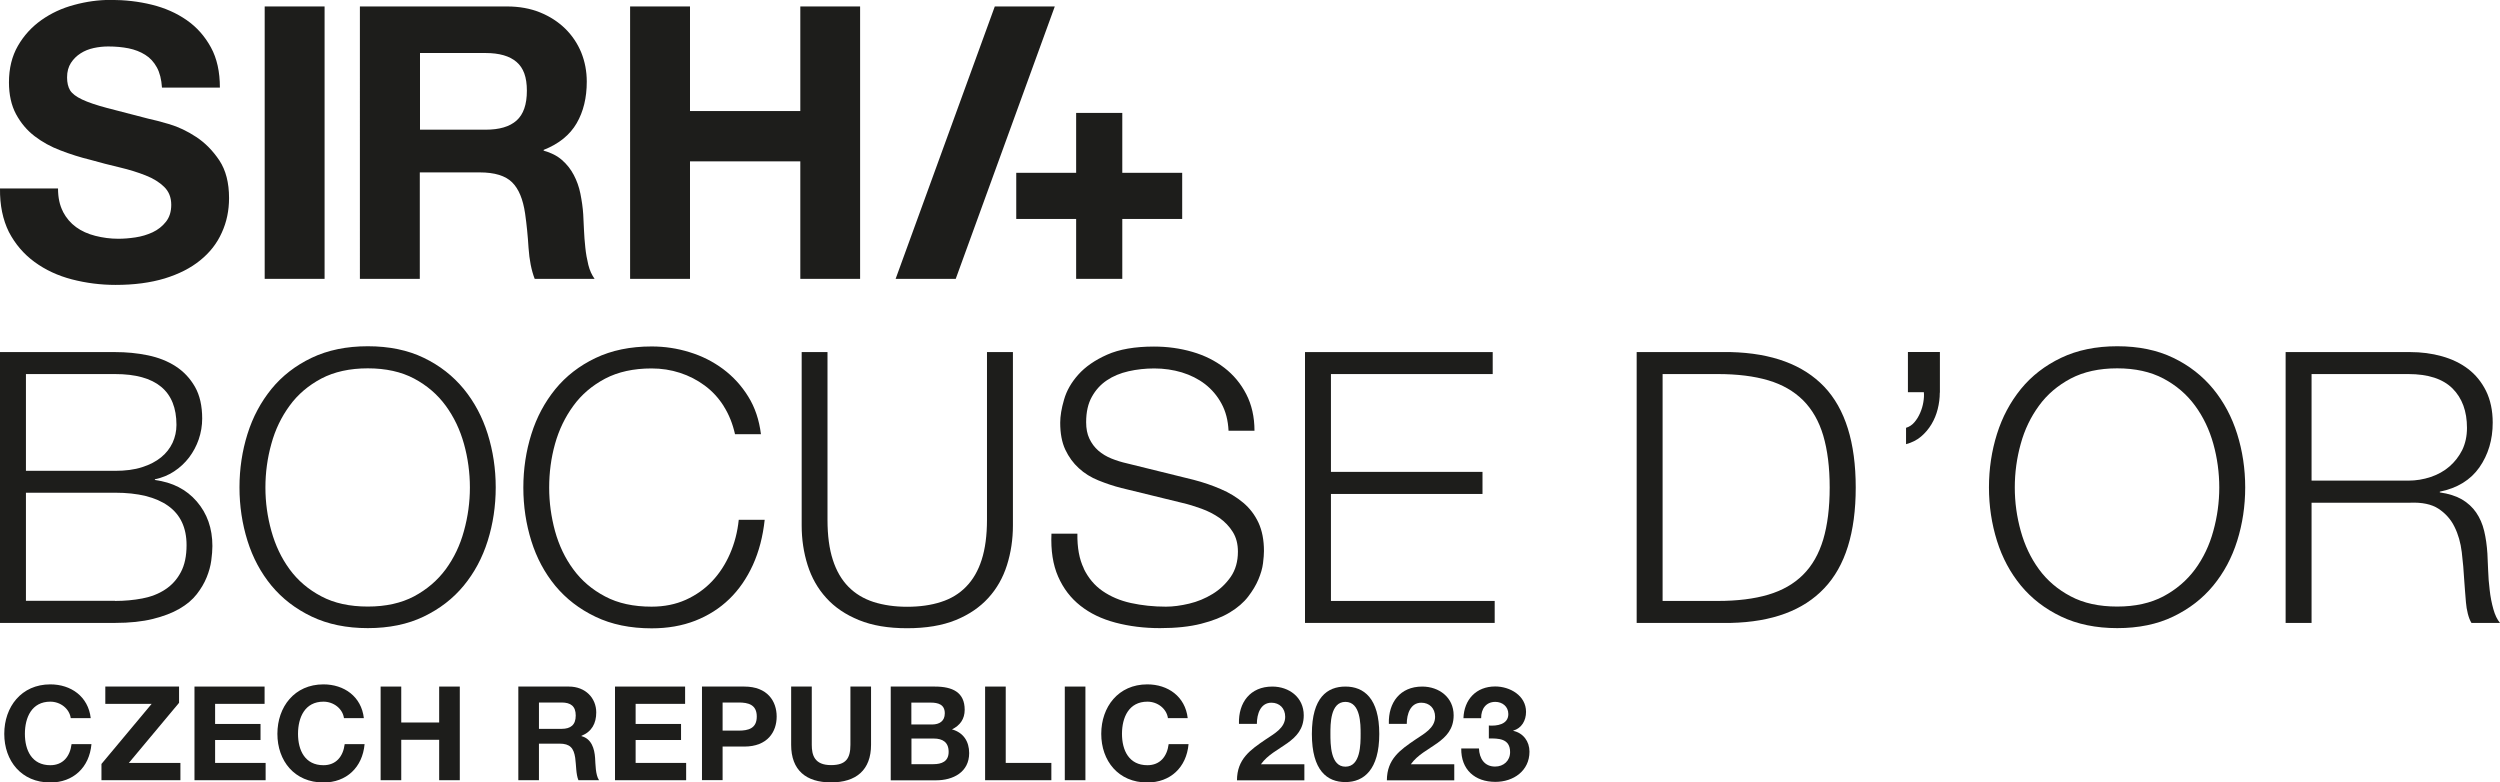 <?xml version="1.0" encoding="UTF-8"?>
<svg id="Vrstva_2" data-name="Vrstva 2" xmlns="http://www.w3.org/2000/svg" viewBox="0 0 240 75.11">
  <defs>
    <style>
      .cls-1 {
        fill: #1d1d1b;
      }
    </style>
  </defs>
  <g id="Vrstva_1-2" data-name="Vrstva 1">
    <g>
      <g id="SIRHA_BOC_FRANCE">
        <g>
          <path class="cls-1" d="M6.04,20.32c.32.61.74,1.1,1.26,1.48.52.38,1.14.66,1.85.84.71.18,1.44.28,2.2.28.51,0,1.06-.04,1.65-.13.59-.09,1.13-.25,1.65-.49.51-.24.94-.58,1.28-1.01.34-.43.51-.97.51-1.63,0-.71-.23-1.28-.68-1.72-.45-.44-1.04-.81-1.78-1.1-.73-.29-1.56-.55-2.49-.77-.93-.22-1.87-.46-2.82-.73-.98-.24-1.93-.54-2.86-.9-.93-.35-1.76-.81-2.49-1.37-.73-.56-1.32-1.26-1.78-2.11-.45-.84-.68-1.86-.68-3.06,0-1.34.29-2.51.86-3.5.57-.99,1.32-1.81,2.25-2.47.93-.66,1.98-1.15,3.15-1.46,1.17-.32,2.34-.48,3.51-.48,1.37,0,2.68.15,3.94.46,1.26.31,2.37.8,3.35,1.48.98.68,1.75,1.56,2.33,2.62s.86,2.35.86,3.86h-5.56c-.05-.78-.21-1.43-.49-1.94-.28-.51-.65-.92-1.12-1.21-.46-.29-1-.5-1.59-.62-.6-.12-1.25-.18-1.96-.18-.46,0-.93.05-1.39.15-.46.1-.89.27-1.26.51-.38.24-.69.55-.93.92-.24.37-.37.83-.37,1.39,0,.51.1.93.29,1.24.2.32.58.61,1.15.88.57.27,1.37.54,2.38.81,1.01.27,2.34.61,3.97,1.03.49.1,1.17.28,2.03.53.87.26,1.73.67,2.58,1.23.85.56,1.59,1.31,2.22,2.25.62.94.93,2.14.93,3.61,0,1.2-.23,2.31-.7,3.33-.46,1.03-1.15,1.91-2.07,2.65-.92.75-2.05,1.32-3.41,1.74-1.36.41-2.92.62-4.71.62-1.44,0-2.84-.18-4.19-.53s-2.55-.91-3.59-1.67c-1.04-.76-1.86-1.72-2.47-2.89C.27,21.09-.02,19.7,0,18.09h5.57c0,.88.16,1.62.48,2.23"/>
          <rect class="cls-1" x="25.41" y=".62" width="5.75" height="26.15"/>
          <path class="cls-1" d="M46.62,12.45c1.32,0,2.31-.29,2.97-.88.66-.59.99-1.54.99-2.86s-.33-2.19-.99-2.76-1.65-.86-2.97-.86h-6.3v7.36h6.3ZM48.67.62c1.17,0,2.23.19,3.17.57.94.38,1.74.9,2.42,1.56.67.66,1.18,1.42,1.54,2.29.35.87.53,1.8.53,2.8,0,1.54-.32,2.87-.97,3.99-.65,1.12-1.7,1.98-3.17,2.56v.07c.71.2,1.29.49,1.76.9.46.4.84.88,1.13,1.43.29.55.51,1.15.64,1.81.13.66.23,1.32.27,1.98.02.42.05.9.07,1.46.02.56.07,1.13.13,1.72.06.59.16,1.14.29,1.67.13.53.34.97.6,1.34h-5.75c-.32-.83-.51-1.82-.59-2.97-.07-1.15-.18-2.25-.33-3.3-.2-1.37-.61-2.37-1.25-3s-1.67-.95-3.11-.95h-5.75v10.22h-5.75V.62h14.1Z"/>
          <polygon class="cls-1" points="76.83 .62 76.83 10.66 66.24 10.66 66.24 .62 60.49 .62 60.49 26.77 66.24 26.77 66.24 15.49 76.83 15.49 76.83 26.77 82.57 26.77 82.57 .62 76.83 .62"/>
          <polygon class="cls-1" points="113.49 16.59 107.74 16.59 107.74 10.84 103.31 10.84 103.31 16.59 97.56 16.59 97.56 21.02 103.31 21.02 103.31 26.77 107.74 26.77 107.74 21.02 113.49 21.02 113.49 16.59"/>
          <polygon class="cls-1" points="95.5 .62 85.98 26.77 91.75 26.77 101.26 .62 95.5 .62"/>
        </g>
        <g>
          <path class="cls-1" d="M11.04,57.69c.93,0,1.8-.08,2.63-.24.83-.16,1.56-.44,2.19-.86.63-.41,1.13-.96,1.5-1.66.37-.69.55-1.56.55-2.6,0-1.67-.59-2.93-1.77-3.77-1.18-.84-2.88-1.26-5.1-1.26H2.49v10.38h8.55ZM11.04,45.2c1,0,1.86-.11,2.6-.35.73-.23,1.34-.55,1.83-.95.49-.4.85-.87,1.1-1.4.24-.53.37-1.1.37-1.71,0-3.25-1.96-4.88-5.89-4.88H2.49v9.29h8.55ZM11.04,33.8c1.1,0,2.15.1,3.16.31,1.01.21,1.9.56,2.67,1.06.77.5,1.38,1.15,1.85,1.97.46.81.69,1.83.69,3.04,0,.68-.11,1.34-.33,1.99-.22.64-.53,1.22-.93,1.75-.4.52-.88.97-1.43,1.33-.55.36-1.16.62-1.85.76v.07c1.68.22,3.02.9,4.02,2.06s1.5,2.58,1.5,4.28c0,.41-.04.88-.11,1.4-.07.52-.22,1.06-.44,1.6-.22.55-.54,1.09-.95,1.62-.41.53-.97,1-1.66,1.4-.69.4-1.55.73-2.56.98-1.01.25-2.22.38-3.64.38H0v-26h11.04Z"/>
          <path class="cls-1" d="M26.05,50.97c.38,1.37.96,2.6,1.75,3.68.79,1.08,1.81,1.95,3.05,2.6,1.24.66,2.73.98,4.46.98s3.21-.33,4.44-.98c1.23-.66,2.24-1.52,3.04-2.6.79-1.08,1.38-2.31,1.75-3.68.38-1.37.57-2.76.57-4.17s-.19-2.83-.57-4.19c-.38-1.36-.96-2.58-1.75-3.66-.79-1.08-1.8-1.95-3.04-2.61-1.23-.65-2.71-.98-4.44-.98s-3.22.33-4.46.98c-1.24.66-2.26,1.52-3.05,2.61-.79,1.08-1.38,2.3-1.75,3.66-.38,1.36-.57,2.76-.57,4.19s.19,2.8.57,4.17M23.76,41.66c.51-1.63,1.28-3.06,2.3-4.32,1.02-1.25,2.31-2.25,3.86-2.99,1.55-.74,3.35-1.11,5.39-1.11s3.84.37,5.37,1.11c1.54.74,2.81,1.74,3.84,2.99,1.02,1.25,1.79,2.69,2.3,4.32.51,1.63.77,3.34.77,5.13s-.26,3.51-.77,5.13c-.51,1.63-1.28,3.06-2.3,4.3-1.02,1.24-2.3,2.23-3.84,2.97-1.53.74-3.33,1.11-5.37,1.11s-3.84-.37-5.39-1.11c-1.55-.74-2.83-1.73-3.86-2.97-1.02-1.24-1.79-2.67-2.3-4.3-.51-1.63-.77-3.34-.77-5.13s.26-3.51.77-5.13"/>
          <path class="cls-1" d="M69.48,38.99c-.5-.79-1.11-1.45-1.83-1.98-.72-.53-1.51-.94-2.38-1.22-.86-.28-1.77-.42-2.72-.42-1.73,0-3.22.33-4.46.98-1.24.66-2.26,1.52-3.05,2.61-.79,1.08-1.38,2.3-1.76,3.66-.38,1.36-.56,2.76-.56,4.19s.19,2.8.56,4.17c.38,1.37.96,2.6,1.76,3.68.79,1.08,1.81,1.95,3.05,2.6,1.24.66,2.73.98,4.46.98,1.22,0,2.31-.22,3.29-.66.97-.44,1.81-1.03,2.52-1.78.71-.75,1.28-1.63,1.72-2.64.44-1.01.72-2.09.84-3.26h2.49c-.17,1.6-.55,3.05-1.13,4.33-.59,1.29-1.34,2.38-2.27,3.28-.93.9-2.02,1.59-3.27,2.08-1.26.49-2.65.73-4.18.73-2.05,0-3.85-.37-5.39-1.11-1.55-.74-2.83-1.73-3.86-2.97-1.02-1.24-1.79-2.67-2.3-4.3-.51-1.63-.77-3.34-.77-5.13s.26-3.51.77-5.13c.51-1.63,1.28-3.06,2.3-4.32,1.02-1.25,2.31-2.25,3.86-2.99,1.55-.74,3.34-1.11,5.39-1.11,1.24,0,2.45.18,3.64.55,1.18.36,2.25.9,3.22,1.62.96.72,1.77,1.6,2.41,2.64.65,1.04,1.05,2.25,1.22,3.61h-2.49c-.22-.99-.58-1.89-1.08-2.68"/>
          <path class="cls-1" d="M79.44,33.8v16.1c0,1.51.17,2.79.51,3.84.34,1.06.84,1.92,1.5,2.59.66.67,1.46,1.15,2.41,1.46.95.3,2.02.46,3.22.46s2.3-.15,3.25-.46c.95-.3,1.76-.79,2.41-1.46.66-.67,1.16-1.53,1.5-2.59.34-1.06.51-2.34.51-3.84v-16.1h2.49v16.64c0,1.34-.19,2.6-.57,3.81-.38,1.2-.97,2.25-1.79,3.15-.82.9-1.86,1.61-3.14,2.13-1.28.52-2.83.78-4.66.78s-3.34-.26-4.62-.78c-1.28-.52-2.33-1.23-3.14-2.13-.82-.9-1.41-1.95-1.79-3.15-.38-1.2-.57-2.47-.57-3.81v-16.64h2.49Z"/>
          <path class="cls-1" d="M104.04,54.59c.44.9,1.04,1.62,1.81,2.15.77.53,1.67.92,2.72,1.15,1.05.23,2.17.35,3.36.35.68,0,1.43-.1,2.23-.29.8-.19,1.55-.5,2.25-.93.69-.42,1.27-.97,1.74-1.64.46-.67.69-1.48.69-2.42,0-.73-.16-1.36-.49-1.89-.33-.53-.76-.98-1.28-1.35-.52-.36-1.1-.66-1.74-.89-.63-.23-1.25-.42-1.86-.56l-5.81-1.42c-.76-.19-1.49-.44-2.21-.73-.72-.29-1.35-.68-1.88-1.17-.54-.49-.97-1.08-1.3-1.78-.33-.7-.49-1.57-.49-2.59,0-.63.12-1.37.37-2.22.24-.85.7-1.65,1.37-2.4.67-.75,1.59-1.39,2.76-1.91,1.17-.52,2.67-.78,4.5-.78,1.29,0,2.52.17,3.69.51,1.17.34,2.19.85,3.07,1.53.88.68,1.58,1.52,2.1,2.53.52,1.01.79,2.18.79,3.51h-2.49c-.05-1-.27-1.86-.68-2.61-.4-.74-.93-1.36-1.57-1.86-.65-.5-1.39-.87-2.23-1.13-.84-.25-1.72-.38-2.65-.38-.85,0-1.68.09-2.47.27-.79.18-1.49.47-2.08.87-.6.4-1.08.93-1.44,1.58-.37.66-.55,1.47-.55,2.44,0,.61.1,1.14.31,1.58s.49.83.86,1.15c.37.32.79.57,1.26.76.47.19.98.35,1.52.47l6.36,1.57c.93.24,1.8.54,2.61.89.82.35,1.54.79,2.16,1.31.62.52,1.11,1.16,1.46,1.91.35.75.53,1.66.53,2.73,0,.29-.03.68-.09,1.17-.06.49-.21,1-.44,1.55-.23.55-.56,1.1-.99,1.66-.43.56-1.01,1.06-1.75,1.51-.74.45-1.66.81-2.76,1.09-1.1.28-2.41.42-3.95.42s-2.96-.18-4.28-.53c-1.32-.35-2.44-.89-3.36-1.62-.93-.73-1.64-1.66-2.14-2.8-.5-1.14-.71-2.51-.64-4.12h2.49c-.02,1.34.18,2.45.62,3.35"/>
          <polygon class="cls-1" points="125.28 33.8 125.28 59.8 143.49 59.8 143.49 57.69 127.77 57.69 127.77 47.42 142.32 47.42 142.32 45.3 127.77 45.3 127.77 35.91 143.3 35.91 143.3 33.8 125.28 33.8"/>
          <path class="cls-1" d="M164.91,57.69c1.88,0,3.49-.2,4.84-.6,1.35-.4,2.47-1.04,3.34-1.91.88-.87,1.52-2,1.94-3.39.41-1.38.62-3.05.62-4.99s-.21-3.6-.62-4.99c-.41-1.38-1.06-2.51-1.94-3.39-.88-.87-1.99-1.51-3.34-1.91-1.35-.4-2.97-.6-4.84-.6h-5.3v21.78h5.3ZM166.15,33.8c3.97.1,6.96,1.21,8.98,3.33,2.01,2.12,3.02,5.35,3.02,9.67s-1,7.55-3.02,9.67c-2.01,2.13-5,3.24-8.98,3.33h-9.03v-26h9.03Z"/>
          <path class="cls-1" d="M186.22,37.69c0,.54-.07,1.06-.2,1.58-.13.52-.33,1.01-.6,1.46-.27.45-.6.84-1,1.18-.4.34-.88.58-1.44.73v-1.57c.32-.1.58-.27.8-.53.22-.25.4-.55.55-.89.15-.34.25-.68.31-1.04.06-.35.08-.67.05-.96h-1.53v-3.86h3.07v3.9Z"/>
          <path class="cls-1" d="M193.99,50.97c.38,1.37.96,2.6,1.75,3.68.79,1.08,1.81,1.95,3.05,2.6,1.24.66,2.73.98,4.46.98s3.21-.33,4.44-.98c1.23-.66,2.24-1.52,3.04-2.6.79-1.08,1.38-2.31,1.75-3.68.38-1.37.57-2.76.57-4.17s-.19-2.83-.57-4.19c-.38-1.36-.96-2.58-1.75-3.66-.79-1.08-1.8-1.95-3.04-2.61-1.23-.65-2.71-.98-4.44-.98s-3.22.33-4.46.98c-1.24.66-2.26,1.52-3.05,2.61-.79,1.08-1.38,2.3-1.75,3.66-.38,1.36-.57,2.76-.57,4.19s.19,2.8.57,4.17M191.71,41.66c.51-1.63,1.28-3.06,2.3-4.32,1.02-1.25,2.31-2.25,3.86-2.99,1.55-.74,3.35-1.11,5.39-1.11s3.84.37,5.37,1.11c1.54.74,2.81,1.74,3.84,2.99,1.02,1.25,1.79,2.69,2.3,4.32.51,1.63.77,3.34.77,5.13s-.26,3.51-.77,5.13c-.51,1.63-1.28,3.06-2.3,4.3-1.02,1.24-2.3,2.23-3.84,2.97-1.53.74-3.33,1.11-5.37,1.11s-3.84-.37-5.39-1.11c-1.55-.74-2.83-1.73-3.86-2.97-1.02-1.24-1.79-2.67-2.3-4.3-.51-1.63-.77-3.34-.77-5.13s.26-3.51.77-5.13"/>
          <path class="cls-1" d="M231.19,46.14c.76,0,1.47-.12,2.16-.35.68-.23,1.28-.56,1.79-1,.51-.44.92-.97,1.23-1.58.3-.62.46-1.33.46-2.13,0-1.6-.46-2.86-1.39-3.79-.93-.92-2.34-1.38-4.24-1.38h-9.29v10.23h9.29ZM231.37,33.8c1.07,0,2.09.13,3.05.4.96.27,1.8.67,2.52,1.22.72.55,1.29,1.25,1.72,2.11.42.86.64,1.88.64,3.04,0,1.65-.43,3.08-1.28,4.3-.85,1.21-2.12,1.99-3.8,2.33v.07c.85.12,1.56.35,2.12.67.56.33,1.02.75,1.37,1.26.35.51.61,1.1.77,1.77.16.67.26,1.39.31,2.17.02.44.05.97.07,1.6.02.63.07,1.27.15,1.91.07.64.19,1.25.35,1.82.16.57.37,1.01.64,1.33h-2.74c-.15-.24-.26-.54-.35-.89-.09-.35-.15-.72-.18-1.09-.04-.38-.07-.75-.09-1.11-.02-.36-.05-.68-.07-.95-.05-.92-.13-1.84-.24-2.75-.11-.91-.34-1.72-.7-2.44-.35-.72-.87-1.29-1.53-1.73-.67-.44-1.59-.63-2.76-.58h-9.43v11.54h-2.49v-26h11.95Z"/>
        </g>
      </g>
      <g>
        <path class="cls-1" d="M6.79,68.93c-.13-.89-.98-1.57-1.96-1.57-1.78,0-2.44,1.51-2.44,3.09s.67,3.01,2.44,3.01c1.21,0,1.89-.83,2.04-2.02h1.91c-.2,2.24-1.75,3.68-3.95,3.68-2.78,0-4.42-2.08-4.42-4.67s1.64-4.75,4.42-4.75c1.98,0,3.64,1.16,3.88,3.24h-1.91Z"/>
        <path class="cls-1" d="M9.74,73.34l4.82-5.77h-4.45v-1.66h7.08v1.56l-4.82,5.77h4.95v1.66h-7.58v-1.56Z"/>
        <path class="cls-1" d="M18.67,65.91h6.73v1.66h-4.75v1.93h4.36v1.54h-4.36v2.2h4.85v1.66h-6.83v-8.99Z"/>
        <path class="cls-1" d="M33.02,68.93c-.13-.89-.98-1.57-1.97-1.57-1.78,0-2.44,1.51-2.44,3.09s.67,3.01,2.44,3.01c1.21,0,1.89-.83,2.04-2.02h1.91c-.2,2.24-1.75,3.68-3.95,3.68-2.78,0-4.42-2.08-4.42-4.67s1.64-4.75,4.42-4.75c1.98,0,3.64,1.16,3.88,3.24h-1.91Z"/>
        <path class="cls-1" d="M36.54,65.91h1.98v3.45h3.64v-3.45h1.98v8.99h-1.98v-3.88h-3.64v3.88h-1.98v-8.99Z"/>
        <path class="cls-1" d="M49.76,65.91h4.85c1.61,0,2.63,1.12,2.63,2.48,0,1.06-.43,1.85-1.42,2.25v.03c.97.25,1.25,1.2,1.31,2.1.04.57.03,1.62.38,2.13h-1.98c-.24-.57-.21-1.44-.31-2.15-.14-.94-.5-1.36-1.5-1.36h-1.98v3.51h-1.98v-8.99ZM51.74,69.97h2.17c.88,0,1.36-.38,1.36-1.28s-.48-1.25-1.36-1.25h-2.17v2.53Z"/>
        <path class="cls-1" d="M59.04,65.91h6.73v1.66h-4.75v1.93h4.36v1.54h-4.36v2.2h4.85v1.66h-6.83v-8.99Z"/>
        <path class="cls-1" d="M67.39,65.91h4.06c2.24,0,3.11,1.42,3.11,2.88s-.87,2.88-3.11,2.88h-2.08v3.22h-1.98v-8.99ZM69.37,70.14h1.54c.92,0,1.74-.2,1.74-1.35s-.82-1.35-1.74-1.35h-1.54v2.7Z"/>
        <path class="cls-1" d="M83.62,71.5c0,2.43-1.44,3.61-3.84,3.61s-3.83-1.17-3.83-3.61v-5.59h1.98v5.59c0,.98.25,1.95,1.85,1.95,1.41,0,1.86-.62,1.86-1.95v-5.59h1.98v5.59Z"/>
        <path class="cls-1" d="M85.51,65.91h4.23c1.71,0,2.87.55,2.87,2.23,0,.88-.44,1.5-1.22,1.88,1.1.31,1.65,1.16,1.65,2.28,0,1.83-1.55,2.61-3.17,2.61h-4.36v-8.99ZM87.49,69.55h2c.69,0,1.21-.32,1.21-1.07,0-.86-.65-1.03-1.36-1.03h-1.85v2.1ZM87.49,73.36h2.12c.78,0,1.46-.25,1.46-1.18s-.58-1.28-1.42-1.28h-2.15v2.47Z"/>
        <path class="cls-1" d="M94.57,65.91h1.98v7.33h4.38v1.66h-6.36v-8.99Z"/>
        <path class="cls-1" d="M102.22,65.91h1.98v8.99h-1.98v-8.99Z"/>
        <path class="cls-1" d="M112.12,68.93c-.13-.89-.98-1.57-1.97-1.57-1.78,0-2.44,1.51-2.44,3.09s.67,3.01,2.44,3.01c1.21,0,1.89-.83,2.04-2.02h1.91c-.2,2.24-1.75,3.68-3.96,3.68-2.78,0-4.42-2.08-4.42-4.67s1.64-4.75,4.42-4.75c1.98,0,3.64,1.16,3.88,3.24h-1.91Z"/>
        <path class="cls-1" d="M118.94,69.47c-.06-2.02,1.08-3.56,3.2-3.56,1.61,0,3.02,1.03,3.02,2.76,0,1.32-.71,2.05-1.57,2.67s-1.9,1.12-2.54,2.03h4.17v1.54h-6.47c.01-2.04,1.26-2.91,2.78-3.94.78-.53,1.84-1.07,1.85-2.15,0-.83-.55-1.36-1.32-1.36-1.06,0-1.4,1.1-1.4,2.03h-1.71Z"/>
        <path class="cls-1" d="M129.16,65.91c1.76,0,3.25,1.11,3.25,4.55s-1.49,4.62-3.25,4.62-3.22-1.11-3.22-4.62,1.49-4.55,3.22-4.55ZM129.16,73.6c1.46,0,1.46-2.15,1.46-3.15,0-.92,0-3.07-1.46-3.07s-1.44,2.15-1.44,3.07c0,.99,0,3.15,1.44,3.15Z"/>
        <path class="cls-1" d="M133.33,69.47c-.06-2.02,1.08-3.56,3.2-3.56,1.61,0,3.02,1.03,3.02,2.76,0,1.32-.71,2.05-1.57,2.67s-1.9,1.12-2.54,2.03h4.17v1.54h-6.47c.01-2.04,1.26-2.91,2.78-3.94.78-.53,1.84-1.07,1.85-2.15,0-.83-.55-1.36-1.32-1.36-1.06,0-1.4,1.1-1.4,2.03h-1.71Z"/>
        <path class="cls-1" d="M142.92,69.65c.77.06,1.88-.09,1.88-1.1,0-.74-.59-1.17-1.25-1.17-.89,0-1.37.67-1.36,1.57h-1.7c.06-1.8,1.23-3.05,3.05-3.05,1.41,0,2.96.87,2.96,2.44,0,.83-.42,1.57-1.23,1.8v.02c.97.21,1.56,1.02,1.56,2,0,1.85-1.55,2.9-3.27,2.9-1.98,0-3.31-1.18-3.28-3.21h1.7c.04.96.52,1.74,1.55,1.74.81,0,1.44-.55,1.44-1.39,0-1.34-1.17-1.31-2.04-1.31v-1.26Z"/>
      </g>
    </g>
  </g>
</svg>